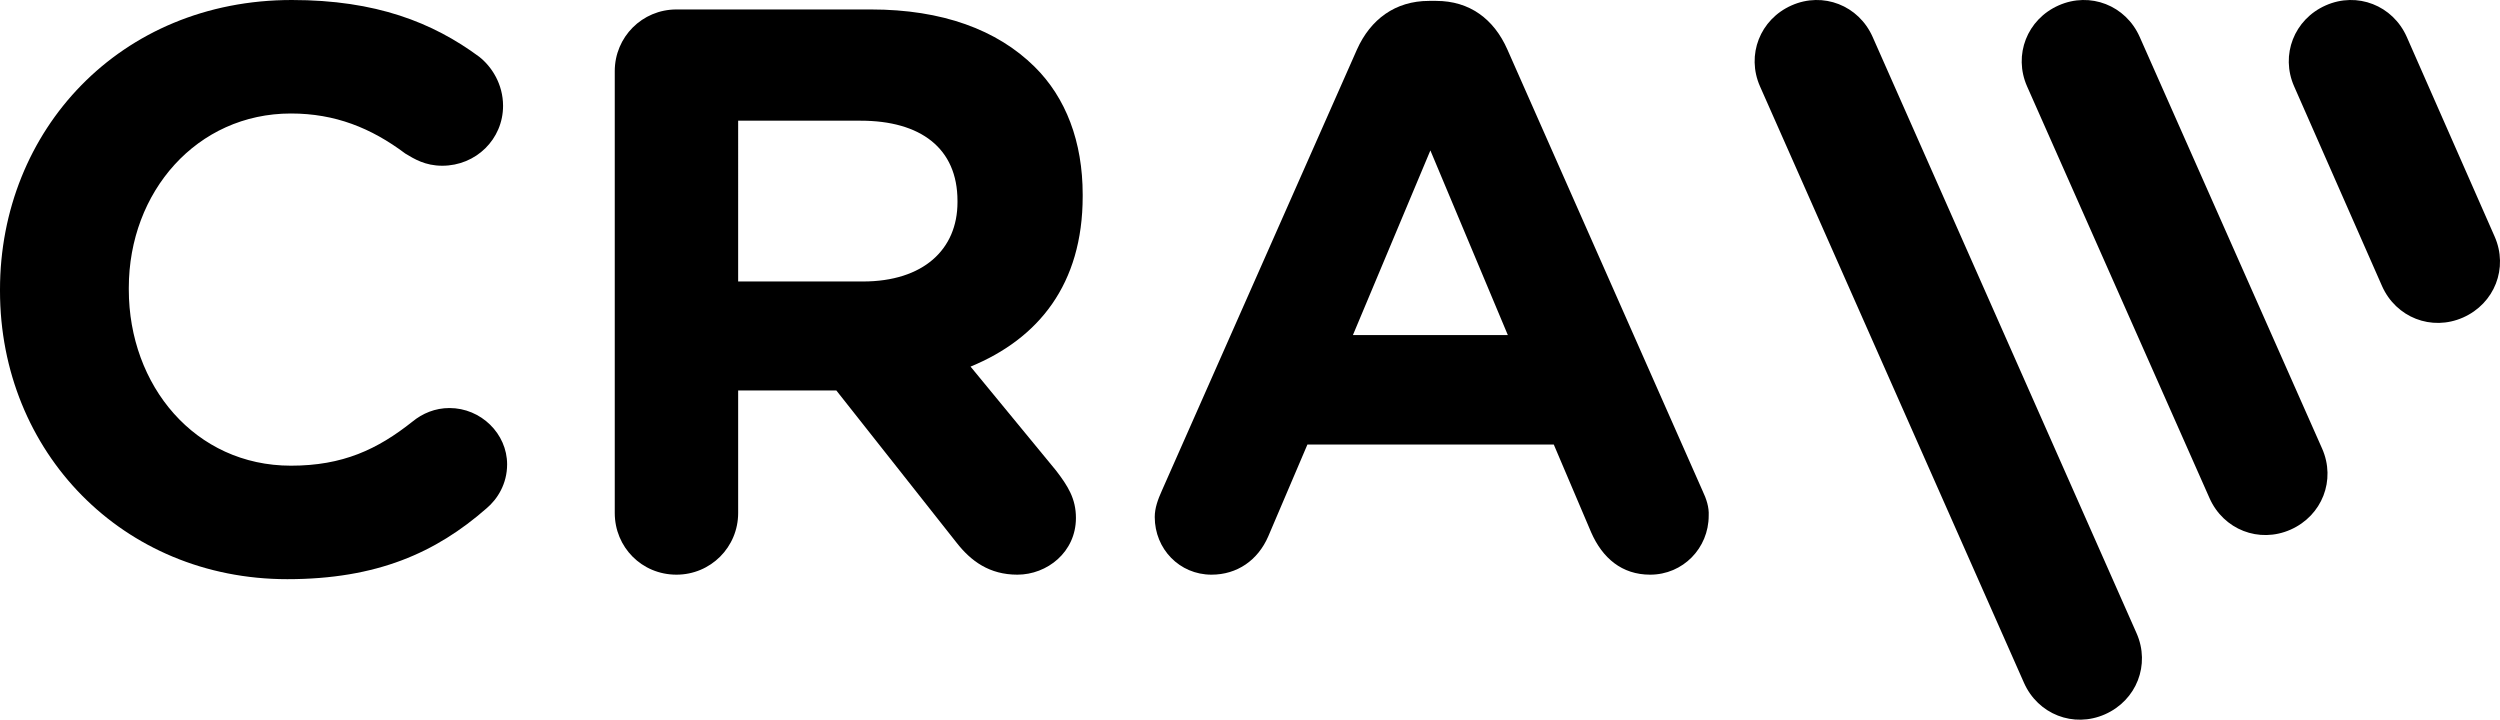 <?xml version="1.0" encoding="utf-8"?>
<!-- Generator: Adobe Illustrator 26.5.0, SVG Export Plug-In . SVG Version: 6.00 Build 0)  -->
<svg version="1.1" id="Vrstva_1" xmlns="http://www.w3.org/2000/svg" xmlns:xlink="http://www.w3.org/1999/xlink" x="0px" y="0px"
	 viewBox="0 0 555.1 159.8" style="enable-background:new 0 0 555.1 159.8;" xml:space="preserve">
<g>
	<path d="M390.8,19.2c-3.1-7,0-14.9,7-18s14.9,0,18,7l58.6,132.4c3.1,7,0,14.9-7,18s-14.9,0-18-7L390.8,19.2z"/>
	<path d="M450.1,19.2c-3.1-7,0-14.9,7-18s14.9,0,18,7l40.5,91.4c3.1,7,0,14.9-7,18c-7,3.1-14.9,0-18-7L450.1,19.2z"/>
	<path d="M509.4,19.2c-3.1-7,0-14.9,7-18c7-3.1,14.9,0,18,7l19.5,44.3c3.1,7,0,14.9-7,18c-7,3.1-14.9,0-18-7L509.4,19.2z"/>
	<path d="M99.8,90.6c-3.2,0-6,1.2-8.2,3c-7.8,6.2-15.5,9.8-27,9.8c-21.3,0-36-17.8-36-39.1v-0.4c0-21.3,15.1-38.7,36-38.7
		c9.8,0,17.8,3.2,25.4,8.9c2,1.2,4.4,2.7,8.2,2.7c7.5,0,13.5-5.9,13.5-13.3c0-4.8-2.5-8.7-5.3-10.9C96.1,5,83.5,0,64.8,0
		C26.6,0,0,29,0,64.3v0.3c0,35.7,27.2,64,63.8,64c19.9,0,33-5.9,44.2-15.7c2.5-2.1,4.6-5.5,4.6-9.8C112.6,96.3,106.8,90.6,99.8,90.6
		"/>
	<path d="M212.6,44.9c0,10.5-7.6,17.6-21,17.6h-27.7V26.8h27.2c13.3,0,21.5,6.1,21.5,17.8V44.9z M193.4,2.1h-43.2
		c-7.6,0-13.7,6.1-13.7,13.7v98.1c0,7.6,6,13.7,13.7,13.7c7.6,0,13.7-6.1,13.7-13.7V86.7h21.8l26.7,33.8c3.2,4.1,7.3,7.1,13.5,7.1
		c6.6,0,13-5,13-12.6c0-4.3-1.8-7.1-4.4-10.5l-19-23.1c15.1-6.2,24.9-18.3,24.9-37.8v-0.4c0-11.7-3.7-21.5-10.7-28.4
		C221.4,6.6,209.2,2.1,193.4,2.1"/>
	<path d="M300.4,74.4l17.2-41l17.2,41H300.4z M378,108.9L334.7,11c-3-6.8-8.4-10.8-15.8-10.8h-1.6c-7.5,0-13,4.1-16,10.8L258,108.9
		c-0.9,2-1.6,3.9-1.6,5.9c0,7.1,5.5,12.8,12.6,12.8c5.7,0,10.3-3.2,12.6-8.5l8.7-20.4H345l8.3,19.5c2.5,5.7,6.8,9.4,13.1,9.4
		c7.3,0,13-5.9,13-13.1C379.5,112.6,378.9,110.8,378,108.9"/>
</g>
</svg>
